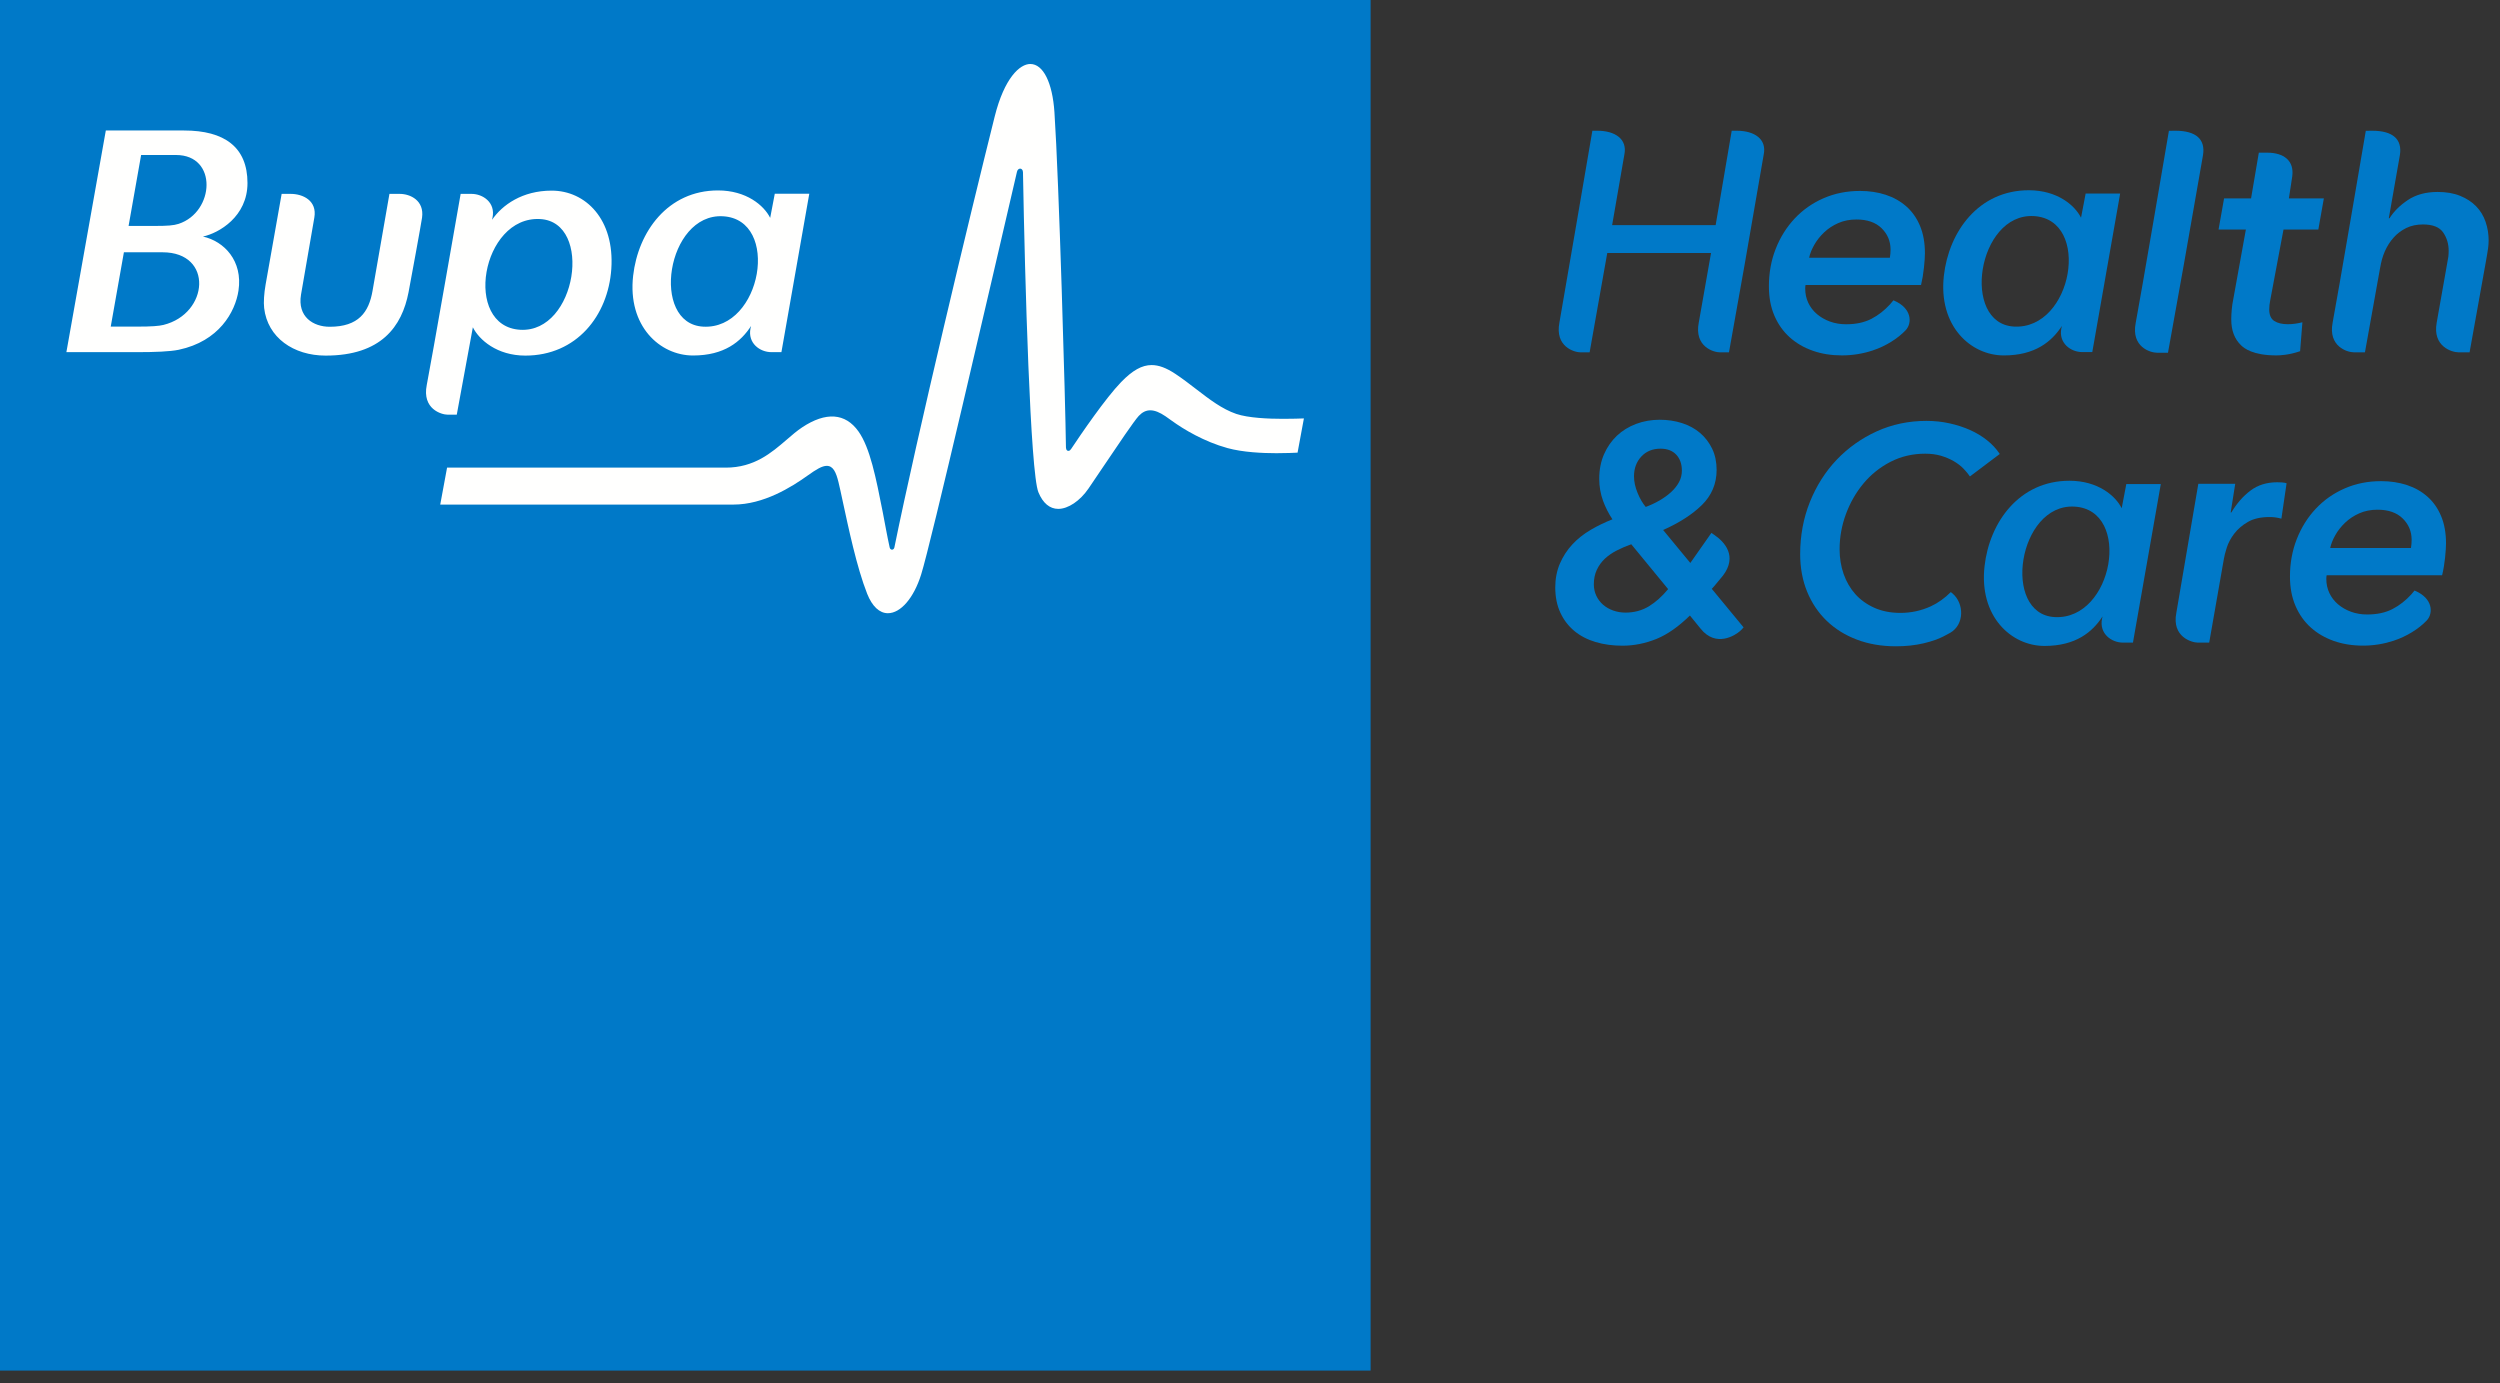 <?xml version="1.0" encoding="UTF-8"?>
<svg width="150px" height="83px" viewBox="0 0 150 83" version="1.1" xmlns="http://www.w3.org/2000/svg" xmlns:xlink="http://www.w3.org/1999/xlink">
    <rect x="0" y="0" width="150" height="83" fill="#333333" stroke="none"/>
    <!-- Generator: Sketch 52 (66869) - http://www.bohemiancoding.com/sketch -->
    <title>logo-bupa</title>
    <desc>Created with Sketch.</desc>
    <g id="Page-1" stroke="none" stroke-width="1" fill="none" fill-rule="evenodd">
        <g id="logo-bupa">
            <polygon id="Fill-1" fill="#0079C8" points="0 82.235 82.236 82.235 82.236 0 0 0"></polygon>
            <path d="M76.993,25.13 C76.105,25.13 74.896,25.079 74.174,24.834 C73.323,24.542 72.572,23.964 71.776,23.352 C71.378,23.046 70.966,22.728 70.521,22.432 C69.978,22.072 69.527,21.904 69.096,21.904 C68.517,21.904 67.952,22.219 67.266,22.927 C66.338,23.882 64.859,26.049 64.269,26.936 C64.23,26.991 64.18,27.053 64.105,27.053 C63.959,27.053 63.956,26.864 63.956,26.8 C63.928,24.32 63.538,10.78 63.267,6.738 C63.147,4.949 62.592,3.839 61.817,3.839 C61.194,3.839 60.263,4.666 59.68,6.998 C58.194,12.936 55.026,26.138 53.664,32.843 C53.624,33.028 53.417,33.026 53.379,32.843 C53.227,32.157 53.092,31.38 52.964,30.725 C52.556,28.657 52.205,26.87 51.51,25.888 C50.719,24.772 49.547,24.701 48.128,25.642 C47.816,25.85 47.514,26.109 47.196,26.385 C46.284,27.168 45.256,28.058 43.544,28.058 L26.824,28.058 L26.414,30.275 L44.007,30.275 C45.806,30.275 47.474,29.239 48.471,28.524 C48.977,28.161 49.326,27.951 49.607,27.951 C49.993,27.951 50.166,28.343 50.31,28.934 C50.381,29.223 50.467,29.623 50.565,30.084 C50.898,31.615 51.398,34.029 52.033,35.633 C52.33,36.38 52.769,36.793 53.271,36.793 C54.041,36.793 54.825,35.883 55.267,34.477 C55.861,32.601 59.418,17.187 60.919,10.733 C60.981,10.468 61.014,10.318 61.018,10.307 C61.044,10.193 61.12,10.117 61.208,10.117 C61.287,10.117 61.375,10.185 61.378,10.33 L61.379,10.355 C61.495,16.887 61.819,28.359 62.305,29.537 C62.573,30.189 62.985,30.533 63.496,30.533 C64.088,30.533 64.8,30.055 65.306,29.318 C65.561,28.948 65.886,28.462 66.23,27.951 C67.08,26.689 68.042,25.259 68.326,24.954 C68.749,24.504 69.236,24.504 69.929,24.976 C70.03,25.043 70.15,25.13 70.29,25.232 C71.027,25.768 72.262,26.504 73.65,26.885 C74.569,27.138 75.753,27.192 76.582,27.192 C77.118,27.192 77.688,27.17 77.854,27.159 L78.234,25.105 C78.034,25.115 77.493,25.13 76.993,25.13 Z M32.409,13.143 C35.597,13.321 34.605,19.974 31.221,19.787 C27.755,19.594 28.883,12.948 32.409,13.143 Z M27.406,24.881 L28.371,19.637 C28.745,20.385 29.815,21.336 31.52,21.336 C34.59,21.336 36.489,18.941 36.679,16.136 C36.882,13.154 35.131,11.438 33.099,11.438 C31.337,11.438 30.136,12.296 29.523,13.188 L29.55,13.06 C29.743,12.143 28.962,11.633 28.298,11.633 L27.639,11.633 C27.639,11.633 25.851,21.864 25.606,23.096 C25.315,24.545 26.491,24.881 26.863,24.881 C27.212,24.881 27.118,24.881 27.406,24.881 Z M23.985,11.633 C23.759,11.633 23.366,11.633 23.366,11.633 C23.366,11.633 22.455,16.856 22.352,17.451 C22.131,18.731 21.515,19.606 19.782,19.606 C18.798,19.606 17.837,19.011 18.061,17.677 C18.15,17.162 18.803,13.366 18.859,13.06 C19.041,12.033 18.167,11.633 17.445,11.633 C17.343,11.633 16.899,11.633 16.899,11.633 C16.764,12.426 16.164,15.765 15.936,17.074 C15.843,17.601 15.809,18.135 15.849,18.482 C16.054,20.255 17.611,21.336 19.538,21.336 C22.865,21.336 24.115,19.599 24.513,17.534 C24.644,16.853 25.274,13.407 25.323,13.06 C25.467,12.033 24.622,11.633 23.985,11.633 Z M10.718,13.431 C10.423,13.529 10.03,13.556 9.316,13.556 C8.633,13.556 7.715,13.556 7.715,13.556 L8.467,9.3 L10.561,9.3 C13.075,9.3 12.878,12.72 10.718,13.431 Z M9.807,19.495 C9.538,19.561 9.108,19.597 8.207,19.597 C7.525,19.597 6.644,19.597 6.644,19.597 L7.434,15.137 L9.753,15.137 C12.814,15.137 12.535,18.82 9.807,19.495 Z M14.849,10.982 C14.849,8.831 13.469,7.83 11.044,7.83 C9.553,7.83 7.205,7.826 6.35,7.826 L3.983,21.129 C4.275,21.129 6.835,21.129 8.281,21.129 C9.262,21.129 10.198,21.096 10.725,20.986 C13.137,20.477 14.115,18.722 14.309,17.436 C14.578,15.655 13.454,14.477 12.177,14.193 C13.135,13.986 14.849,12.997 14.849,10.982 Z M43.377,12.976 C46.844,13.168 45.715,19.795 42.191,19.599 C39.002,19.421 39.994,12.788 43.377,12.976 Z M41.584,21.33 C43.453,21.33 44.455,20.503 45.064,19.559 L45.03,19.702 C44.854,20.588 45.59,21.129 46.284,21.129 L46.885,21.129 L48.557,11.623 L46.487,11.623 L46.211,13.073 C45.838,12.325 44.783,11.426 43.079,11.426 C40.07,11.426 38.286,13.905 37.988,16.546 C37.646,19.565 39.595,21.33 41.584,21.33 Z" id="Fill-2" fill="#FFFFFE" fill-rule="nonzero"></path>
            <path d="M113.423,15.213 C113.416,15.291 113.406,15.376 113.393,15.466 L108.547,15.466 C108.598,15.219 108.703,14.96 108.858,14.687 C109.014,14.415 109.212,14.165 109.452,13.938 C109.692,13.711 109.974,13.526 110.299,13.383 C110.623,13.241 110.986,13.169 111.388,13.169 C112.037,13.169 112.54,13.344 112.897,13.695 C113.253,14.045 113.433,14.473 113.433,14.979 C113.433,15.057 113.429,15.135 113.423,15.213 Z M115.203,13.558 C115.009,13.091 114.736,12.702 114.386,12.39 C114.035,12.08 113.623,11.846 113.15,11.69 C112.676,11.534 112.161,11.456 111.603,11.456 C110.811,11.456 110.081,11.603 109.413,11.894 C108.744,12.186 108.167,12.592 107.68,13.111 C107.194,13.63 106.814,14.237 106.542,14.931 C106.269,15.625 106.134,16.375 106.134,17.179 C106.134,17.841 106.243,18.428 106.464,18.94 C106.684,19.453 106.99,19.884 107.379,20.235 C107.768,20.585 108.229,20.855 108.761,21.042 C109.293,21.231 109.877,21.324 110.513,21.324 C111.157,21.324 111.776,21.221 112.357,21.029 C113.134,20.773 113.858,20.322 114.343,19.811 C114.749,19.373 114.698,18.488 113.651,18.039 C113.62,18.026 113.607,18.02 113.607,18.02 L113.605,18.019 C113.54,18.105 113.471,18.185 113.4,18.263 C113.07,18.623 112.702,18.912 112.294,19.125 C111.872,19.346 111.362,19.456 110.766,19.456 C110.415,19.456 110.091,19.401 109.792,19.291 C109.494,19.181 109.235,19.032 109.014,18.843 C108.793,18.655 108.621,18.431 108.498,18.172 C108.374,17.912 108.313,17.626 108.313,17.315 C108.313,17.237 108.319,17.166 108.332,17.101 L115.262,17.101 C115.34,16.777 115.398,16.43 115.437,16.06 C115.476,15.69 115.495,15.401 115.495,15.194 C115.495,14.57 115.398,14.026 115.203,13.558 Z" id="Fill-3" fill="#0079C8" fill-rule="nonzero"></path>
            <path d="M144.688,32.626 C144.681,32.704 144.671,32.788 144.659,32.879 L139.812,32.879 C139.864,32.633 139.968,32.373 140.124,32.1 C140.279,31.827 140.477,31.578 140.717,31.351 C140.958,31.124 141.24,30.939 141.564,30.796 C141.889,30.654 142.252,30.582 142.654,30.582 C143.303,30.582 143.805,30.758 144.162,31.108 C144.519,31.458 144.698,31.886 144.698,32.392 C144.698,32.471 144.694,32.548 144.688,32.626 Z M146.469,30.971 C146.274,30.504 146.002,30.115 145.652,29.804 C145.301,29.492 144.889,29.258 144.416,29.103 C143.942,28.947 143.425,28.869 142.868,28.869 C142.076,28.869 141.347,29.015 140.678,29.307 C140.01,29.599 139.433,30.005 138.946,30.524 C138.459,31.043 138.08,31.65 137.807,32.344 C137.535,33.038 137.398,33.787 137.398,34.592 C137.398,35.253 137.509,35.841 137.73,36.354 C137.95,36.866 138.255,37.297 138.644,37.648 C139.033,37.998 139.494,38.267 140.026,38.456 C140.558,38.643 141.142,38.738 141.778,38.738 C142.422,38.738 143.042,38.634 143.622,38.442 C144.399,38.186 145.123,37.735 145.608,37.225 C146.015,36.786 145.963,35.901 144.916,35.452 C144.885,35.439 144.872,35.433 144.872,35.433 L144.871,35.433 C144.805,35.517 144.736,35.597 144.666,35.676 C144.336,36.036 143.967,36.325 143.559,36.538 C143.137,36.759 142.628,36.869 142.031,36.869 C141.68,36.869 141.356,36.814 141.058,36.704 C140.759,36.594 140.5,36.444 140.279,36.256 C140.059,36.068 139.887,35.844 139.764,35.585 C139.64,35.325 139.579,35.04 139.579,34.728 C139.579,34.651 139.585,34.579 139.598,34.514 L146.527,34.514 C146.606,34.19 146.664,33.842 146.703,33.472 C146.741,33.103 146.761,32.814 146.761,32.606 C146.761,31.984 146.664,31.438 146.469,30.971 Z" id="Fill-4" fill="#0079C8" fill-rule="nonzero"></path>
            <path d="M132.18,9.309 C132.334,8.363 131.768,7.844 130.523,7.844 L130.135,7.848 C130.135,7.848 128.384,18.144 128.142,19.376 C127.858,20.827 129.036,21.163 129.409,21.163 C129.758,21.163 129.792,21.163 130.079,21.163 L131.027,15.891 L132.18,9.309" id="Fill-5" fill="#0079C8"></path>
            <path d="M149.318,14.422 C149.318,14.033 149.256,13.659 149.133,13.302 C149.008,12.944 148.82,12.635 148.567,12.376 C148.314,12.116 147.995,11.908 147.611,11.751 C147.228,11.595 146.777,11.517 146.257,11.517 C145.555,11.517 144.963,11.677 144.482,11.995 C144.001,12.314 143.631,12.681 143.37,13.097 L143.328,13.097 L143.992,9.309 C144.146,8.363 143.58,7.844 142.335,7.844 L141.948,7.848 C141.948,7.848 140.201,18.119 139.959,19.352 C139.676,20.802 140.853,21.139 141.227,21.139 C141.575,21.139 141.609,21.139 141.897,21.139 L142.813,16.038 L142.815,16.041 C142.867,15.716 142.952,15.398 143.088,15.085 C143.225,14.774 143.4,14.497 143.615,14.257 C143.829,14.016 144.083,13.825 144.375,13.681 C144.667,13.538 145.002,13.467 145.379,13.467 C145.964,13.467 146.367,13.626 146.588,13.945 C146.809,14.264 146.92,14.63 146.92,15.047 C146.92,15.167 146.911,15.288 146.9,15.41 C146.569,17.294 146.284,18.908 146.203,19.351 C145.935,20.805 147.132,21.139 147.505,21.139 C147.855,21.139 147.888,21.139 148.175,21.139 L149.118,15.891 L149.222,15.297 C149.267,15.035 149.318,14.748 149.318,14.422" id="Fill-6" fill="#0079C8"></path>
            <path d="M122.026,12.965 C125.496,13.158 124.366,19.79 120.839,19.594 C117.649,19.417 118.641,12.779 122.026,12.965 Z M120.231,21.326 C122.101,21.326 123.104,20.499 123.715,19.555 L123.681,19.697 C123.504,20.583 124.241,21.125 124.935,21.125 L125.537,21.125 L127.209,11.612 L125.139,11.612 L124.862,13.063 C124.488,12.314 123.433,11.415 121.728,11.415 C118.716,11.415 116.932,13.896 116.633,16.537 C116.291,19.56 118.241,21.326 120.231,21.326 Z" id="Fill-7" fill="#0079C8" fill-rule="nonzero"></path>
            <path d="M124.466,30.396 C127.936,30.589 126.806,37.22 123.279,37.025 C120.089,36.847 121.081,30.209 124.466,30.396 Z M122.67,38.756 C124.541,38.756 125.544,37.928 126.154,36.984 L126.121,37.127 C125.944,38.012 126.681,38.556 127.374,38.556 L127.977,38.556 L129.649,29.042 L127.579,29.042 L127.302,30.494 C126.928,29.744 125.872,28.845 124.168,28.845 C121.156,28.845 119.372,31.327 119.073,33.968 C118.731,36.99 120.681,38.756 122.67,38.756 Z" id="Fill-8" fill="#0079C8" fill-rule="nonzero"></path>
            <path d="M104.205,7.844 L103.903,7.844 C103.903,7.844 103.418,10.696 102.939,13.508 L96.728,13.508 L97.462,9.272 C97.651,8.353 96.914,7.844 95.843,7.844 L95.542,7.844 C95.542,7.844 93.654,18.891 93.565,19.354 C93.283,20.805 94.46,21.141 94.834,21.141 C95.183,21.141 95.089,21.141 95.377,21.141 L96.436,15.18 L102.662,15.18 C102.662,15.18 102.008,18.893 101.926,19.354 C101.644,20.805 102.822,21.141 103.195,21.141 C103.545,21.141 103.451,21.141 103.738,21.141 L104.675,15.893 L105.823,9.272 C106.013,8.353 105.276,7.844 104.205,7.844" id="Fill-9" fill="#0079C8"></path>
            <path d="M131.899,29.029 L134.113,29.029 C134.113,29.029 133.854,30.646 133.842,30.749 L133.88,30.749 C134.205,30.203 134.589,29.765 135.031,29.433 C135.473,29.101 136.006,28.936 136.63,28.936 C136.721,28.936 136.818,28.939 136.922,28.946 C137.026,28.953 137.117,28.969 137.195,28.994 L136.884,31.119 C136.74,31.081 136.613,31.055 136.503,31.042 C136.393,31.029 136.285,31.022 136.181,31.022 C135.649,31.022 135.213,31.119 134.875,31.315 C134.537,31.51 134.264,31.744 134.056,32.017 C133.848,32.29 133.699,32.569 133.607,32.855 C133.517,33.141 133.458,33.369 133.432,33.537 L132.552,38.558 C132.265,38.558 132.232,38.558 131.882,38.558 C131.51,38.558 130.297,38.221 130.58,36.771 L131.899,29.029" id="Fill-10" fill="#0079C8"></path>
            <path d="M102.128,33.803 L102.132,33.802" id="Fill-11" fill="#0079C8"></path>
            <path d="M102.691,31.98 C102.709,31.992 102.687,31.977 102.691,31.98" id="Fill-12" fill="#0079C8"></path>
            <path d="M98.932,36.38 C98.523,36.629 98.051,36.756 97.529,36.756 C97.269,36.756 97.02,36.714 96.79,36.631 C96.56,36.549 96.357,36.433 96.186,36.285 C96.016,36.138 95.88,35.957 95.779,35.746 C95.68,35.535 95.63,35.303 95.63,35.056 C95.63,34.738 95.689,34.447 95.807,34.194 C95.926,33.939 96.087,33.715 96.287,33.526 C96.49,33.336 96.734,33.167 97.014,33.025 C97.286,32.885 97.576,32.762 97.877,32.656 L100.088,35.347 C99.723,35.788 99.335,36.135 98.932,36.38 Z M98.478,27.393 C98.769,27.08 99.157,26.92 99.633,26.92 C100.035,26.92 100.352,27.042 100.575,27.281 C100.8,27.521 100.913,27.844 100.913,28.241 C100.913,28.482 100.856,28.712 100.744,28.922 C100.63,29.134 100.472,29.336 100.274,29.518 C100.074,29.703 99.838,29.874 99.572,30.028 C99.316,30.176 99.037,30.307 98.744,30.416 C98.56,30.2 98.397,29.92 98.257,29.582 C98.113,29.234 98.04,28.897 98.04,28.579 C98.04,28.106 98.187,27.707 98.478,27.393 Z M102.709,35.332 L102.711,35.332 L102.708,35.33 L102.844,35.18 L103.375,34.54 C104.268,33.367 103.47,32.509 102.856,32.093 C102.725,32.004 102.694,31.983 102.691,31.98 C102.689,31.979 102.688,31.979 102.684,31.976 L102.684,31.975 L101.419,33.778 L99.788,31.8 C100.757,31.368 101.538,30.865 102.11,30.305 C102.699,29.729 102.997,29.02 102.997,28.198 C102.997,27.721 102.907,27.291 102.729,26.922 C102.551,26.554 102.308,26.236 102.008,25.979 C101.708,25.722 101.344,25.523 100.927,25.388 C100.512,25.254 100.06,25.185 99.584,25.185 C99.083,25.185 98.607,25.269 98.167,25.434 C97.727,25.599 97.338,25.838 97.014,26.144 C96.69,26.45 96.429,26.826 96.239,27.26 C96.05,27.694 95.954,28.188 95.954,28.726 C95.954,29.19 96.031,29.636 96.184,30.051 C96.329,30.447 96.518,30.818 96.746,31.159 C96.294,31.337 95.858,31.547 95.45,31.786 C95.023,32.036 94.649,32.333 94.338,32.668 C94.026,33.005 93.775,33.392 93.592,33.819 C93.408,34.248 93.316,34.725 93.316,35.239 C93.316,35.813 93.418,36.325 93.621,36.759 C93.822,37.194 94.105,37.563 94.46,37.858 C94.815,38.152 95.243,38.375 95.732,38.521 C96.219,38.668 96.763,38.742 97.347,38.742 C98.041,38.742 98.732,38.603 99.403,38.329 C100.047,38.065 100.717,37.595 101.395,36.931 C101.665,37.262 101.944,37.604 102.037,37.721 C102.963,38.873 104.12,38.114 104.399,37.866 C104.472,37.802 104.529,37.747 104.615,37.643 L102.709,35.332 Z" id="Fill-13" fill="#0079C8" fill-rule="nonzero"></path>
            <path d="M119.985,27.238 L119.973,27.22 C119.78,26.93 119.528,26.659 119.225,26.417 C118.924,26.175 118.577,25.967 118.197,25.798 C117.817,25.629 117.401,25.495 116.961,25.398 C116.519,25.301 116.057,25.253 115.587,25.253 C114.526,25.253 113.523,25.463 112.607,25.879 C111.691,26.296 110.881,26.87 110.199,27.587 C109.518,28.305 108.977,29.158 108.592,30.123 C108.206,31.087 108.01,32.137 108.01,33.247 C108.01,34.068 108.151,34.827 108.428,35.503 C108.706,36.179 109.101,36.767 109.602,37.249 C110.103,37.733 110.712,38.112 111.413,38.377 C112.113,38.643 112.901,38.778 113.758,38.778 C114.36,38.778 114.923,38.716 115.43,38.596 C115.683,38.535 115.928,38.463 116.161,38.38 L116.188,38.37 C116.476,38.257 116.75,38.12 117.017,37.966 C117.872,37.467 117.854,36.212 117.156,35.612 L117.049,35.525 C116.686,35.887 116.283,36.179 115.85,36.378 C115.276,36.641 114.663,36.774 114.03,36.774 C113.443,36.774 112.916,36.671 112.463,36.468 C112.009,36.265 111.625,35.989 111.322,35.65 C111.017,35.309 110.781,34.904 110.619,34.443 C110.458,33.984 110.376,33.484 110.376,32.957 C110.376,32.239 110.503,31.528 110.755,30.846 C111.007,30.163 111.361,29.544 111.811,29.005 C112.259,28.467 112.805,28.03 113.434,27.707 C114.061,27.384 114.762,27.221 115.515,27.221 C115.861,27.221 116.179,27.263 116.46,27.346 C116.74,27.43 116.998,27.539 117.225,27.67 C117.337,27.735 117.445,27.807 117.542,27.882 C117.543,27.883 117.544,27.883 117.544,27.883 C117.641,27.957 117.729,28.035 117.807,28.116 C117.967,28.282 118.096,28.439 118.195,28.587 L119.985,27.24 L119.984,27.24 L119.985,27.238" id="Fill-14" fill="#0079C8"></path>
            <path d="M137.01,13.774 L139.1,13.774 L139.431,11.903 L137.334,11.903 L137.534,10.589 C137.666,9.64 137.023,9.16 136.033,9.16 L135.53,9.16 L135.064,11.903 L133.445,11.903 L133.113,13.774 L134.752,13.774 L133.992,17.98 C133.954,18.162 133.924,18.359 133.905,18.573 C133.885,18.787 133.876,18.985 133.876,19.166 C133.876,19.815 134.061,20.336 134.477,20.731 C134.638,20.884 135.17,21.329 136.584,21.324 C136.805,21.324 137.341,21.302 138.007,21.071 L138.144,19.336 C138.014,19.37 137.874,19.398 137.724,19.42 C137.574,19.442 137.422,19.453 137.266,19.453 C136.928,19.453 136.658,19.389 136.457,19.259 C136.255,19.13 136.154,18.898 136.154,18.562 C136.154,18.394 136.174,18.213 136.213,18.02 L137.01,13.774" id="Fill-15" fill="#0079C8"></path>
        </g>
    </g>
</svg>